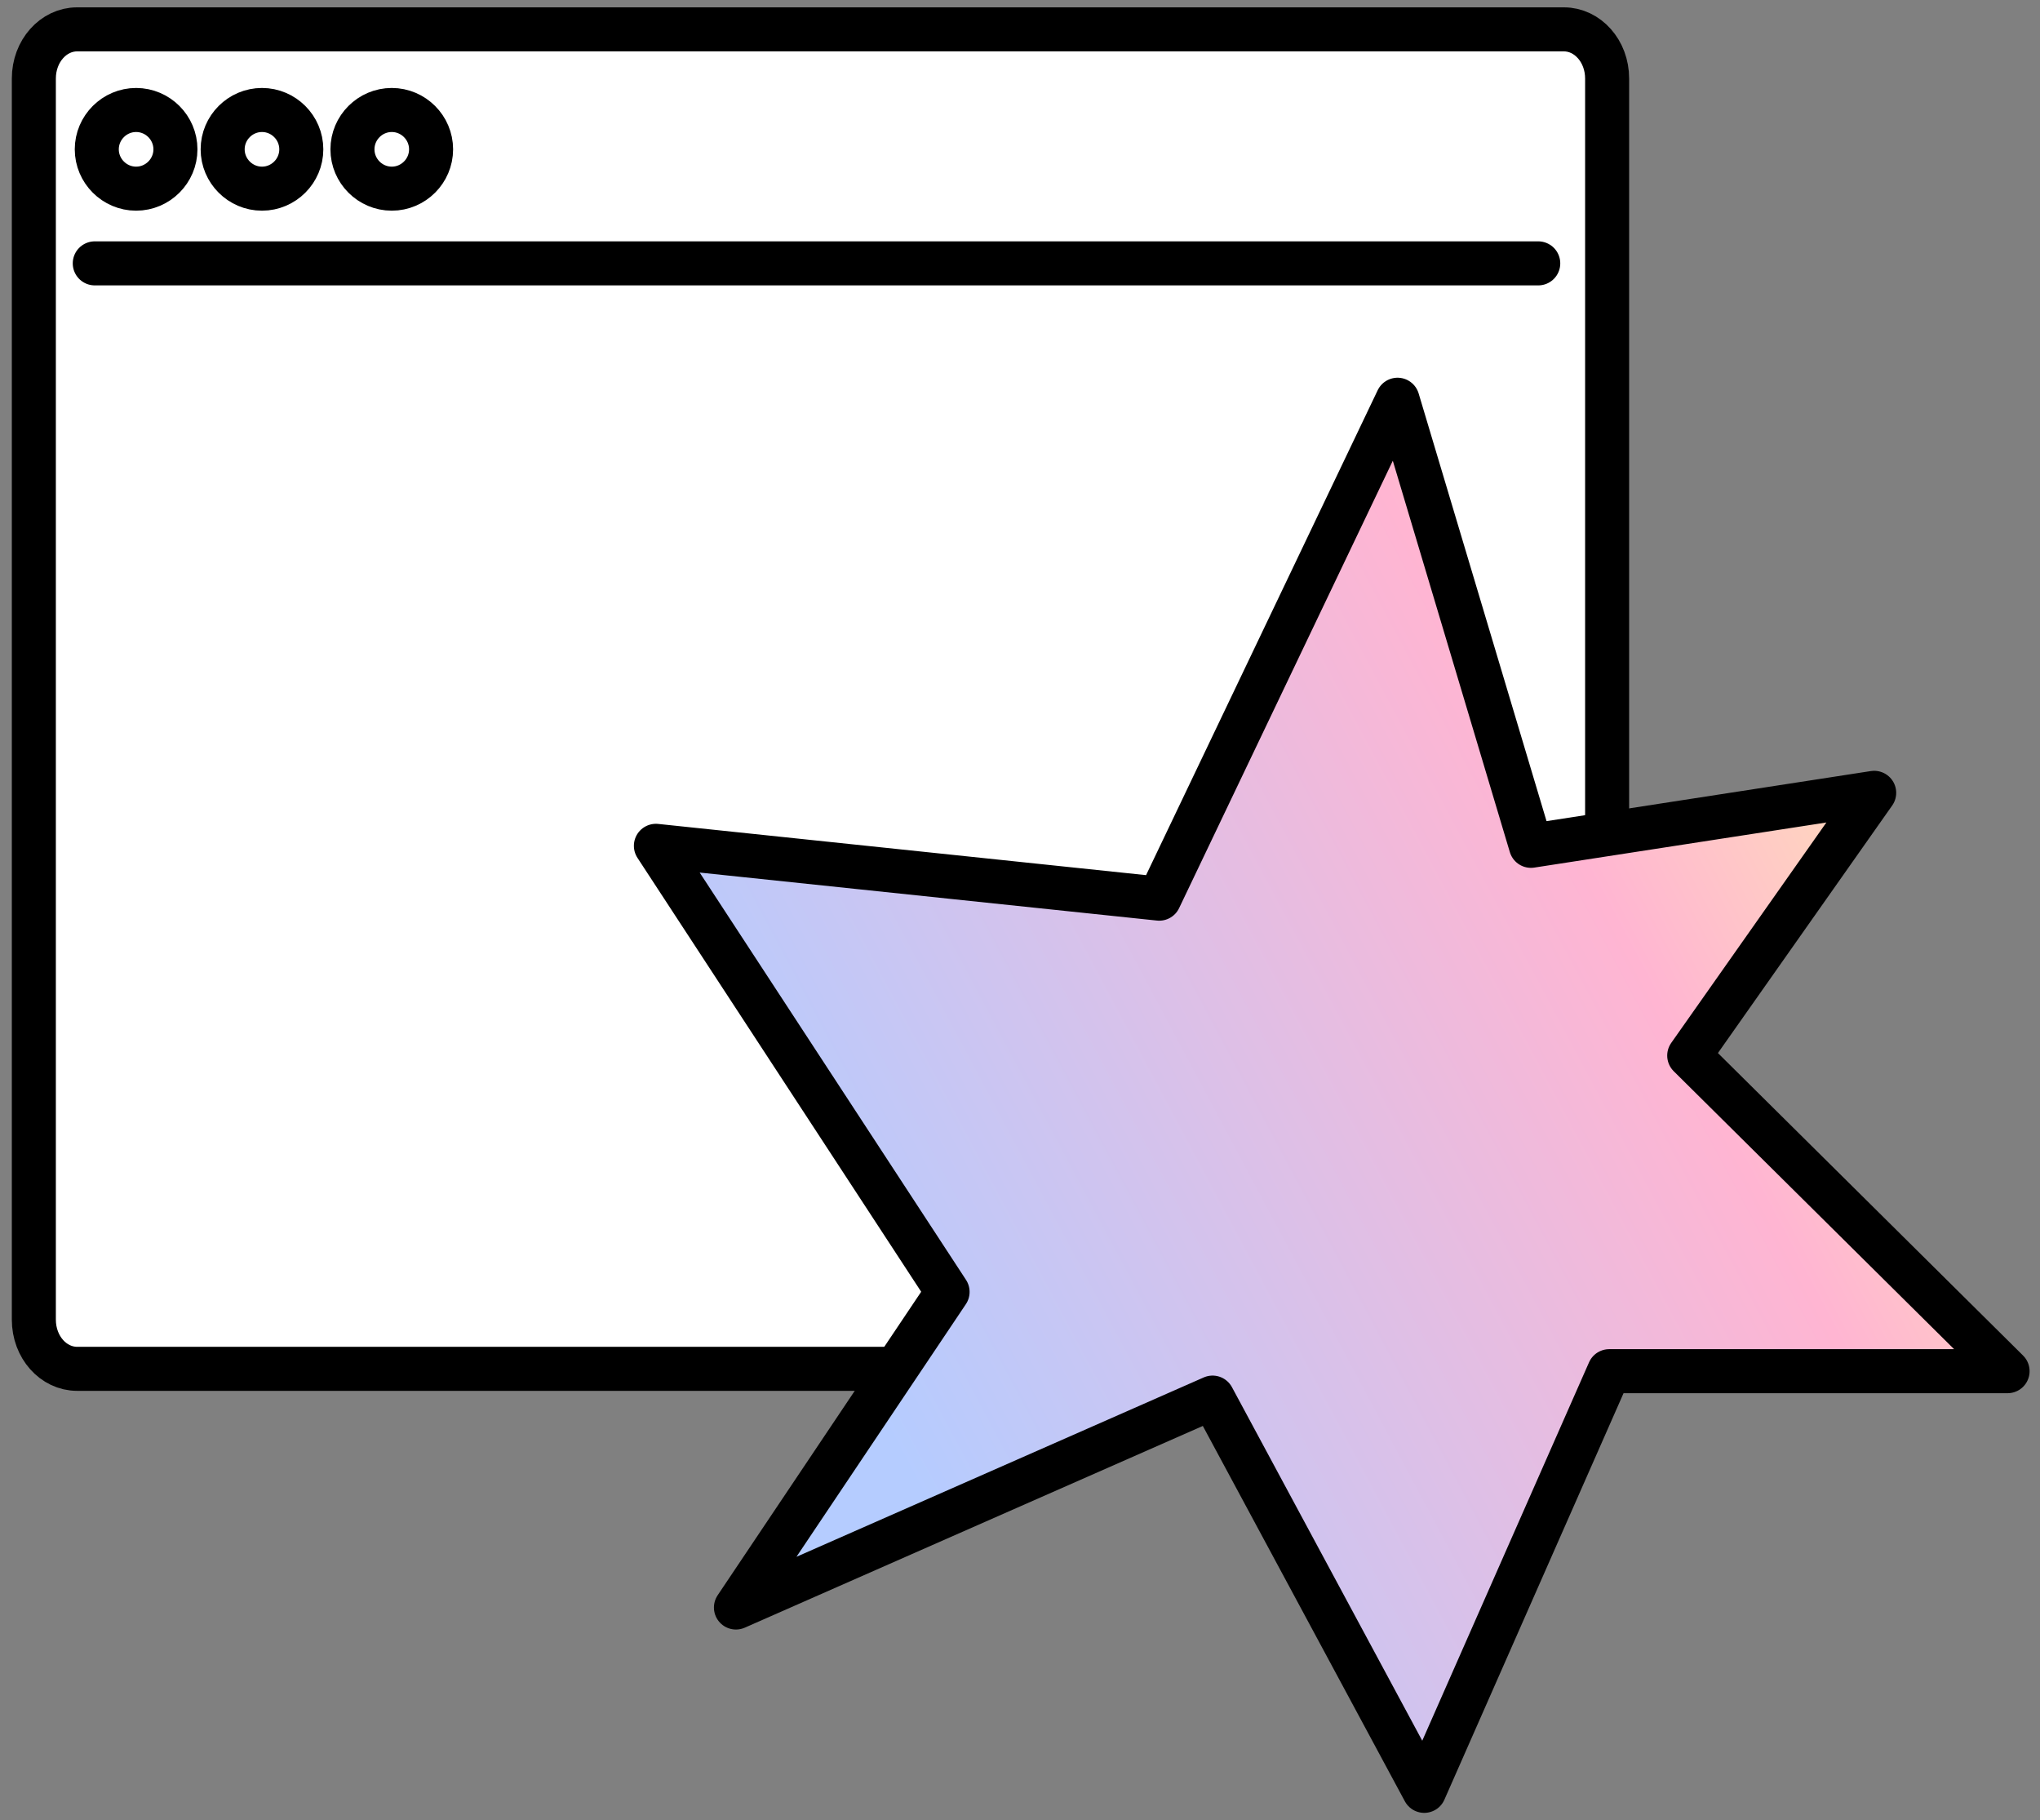<svg width="139" height="124" viewBox="0 0 139 124" fill="none" xmlns="http://www.w3.org/2000/svg">
<rect x="0" y="0" width="139" height="124" fill="#808080" stroke="none"/>
<path d="M106.557 93.252H5.254C3.646 93.252 2.306 91.782 2.306 89.902V5.349C2.306 3.473 3.646 2 5.254 2H106.557C108.165 2 109.505 3.473 109.505 5.349V89.902C109.505 91.642 108.165 93.252 106.557 93.252Z" fill="white" stroke="black" stroke-width="3" stroke-miterlimit="10" stroke-linecap="round" stroke-linejoin="round"/>
<path d="M9.274 12.853C10.748 12.853 11.954 11.647 11.954 10.173C11.954 8.699 10.748 7.493 9.274 7.493C7.8 7.493 6.594 8.699 6.594 10.173C6.594 11.647 7.8 12.853 9.274 12.853Z" stroke="black" stroke-width="3" stroke-miterlimit="10" stroke-linecap="round" stroke-linejoin="round"/>
<path d="M17.851 12.853C19.325 12.853 20.53 11.647 20.53 10.173C20.53 8.699 19.325 7.493 17.851 7.493C16.377 7.493 15.171 8.699 15.171 10.173C15.171 11.647 16.377 12.853 17.851 12.853Z" stroke="black" stroke-width="3" stroke-miterlimit="10" stroke-linecap="round" stroke-linejoin="round"/>
<path d="M26.694 12.853C28.168 12.853 29.373 11.647 29.373 10.173C29.373 8.699 28.168 7.493 26.694 7.493C25.22 7.493 24.015 8.699 24.015 10.173C24.015 11.647 25.22 12.853 26.694 12.853Z" stroke="black" stroke-width="3" stroke-miterlimit="10" stroke-linecap="round" stroke-linejoin="round"/>
<path d="M6.457 17.942H104.812" stroke="black" stroke-width="3" stroke-miterlimit="10" stroke-linecap="round" stroke-linejoin="round"/>
<path d="M78.987 61.222L95.225 27.232L104.314 57.622L127.702 54.012L115.099 71.912L136.791 93.412H109.646L97.043 122.002L82.621 95.212L50.145 109.512L64.566 88.012L44.691 57.622L78.987 61.222Z" fill="url(#paint0_linear_11_44)" stroke="black" stroke-width="3" stroke-miterlimit="10" stroke-linecap="round" stroke-linejoin="round"/>
<defs>
<linearGradient id="paint0_linear_11_44" x1="120.679" y1="10.2" x2="0.234" y2="74.472" gradientUnits="userSpaceOnUse">
<stop offset="0.065" stop-color="#FFE5B5"/>
<stop offset="0.25" stop-color="#FFB5D2"/>
<stop offset="0.691" stop-color="#B5CCFF"/>
</linearGradient>
</defs>
</svg>
